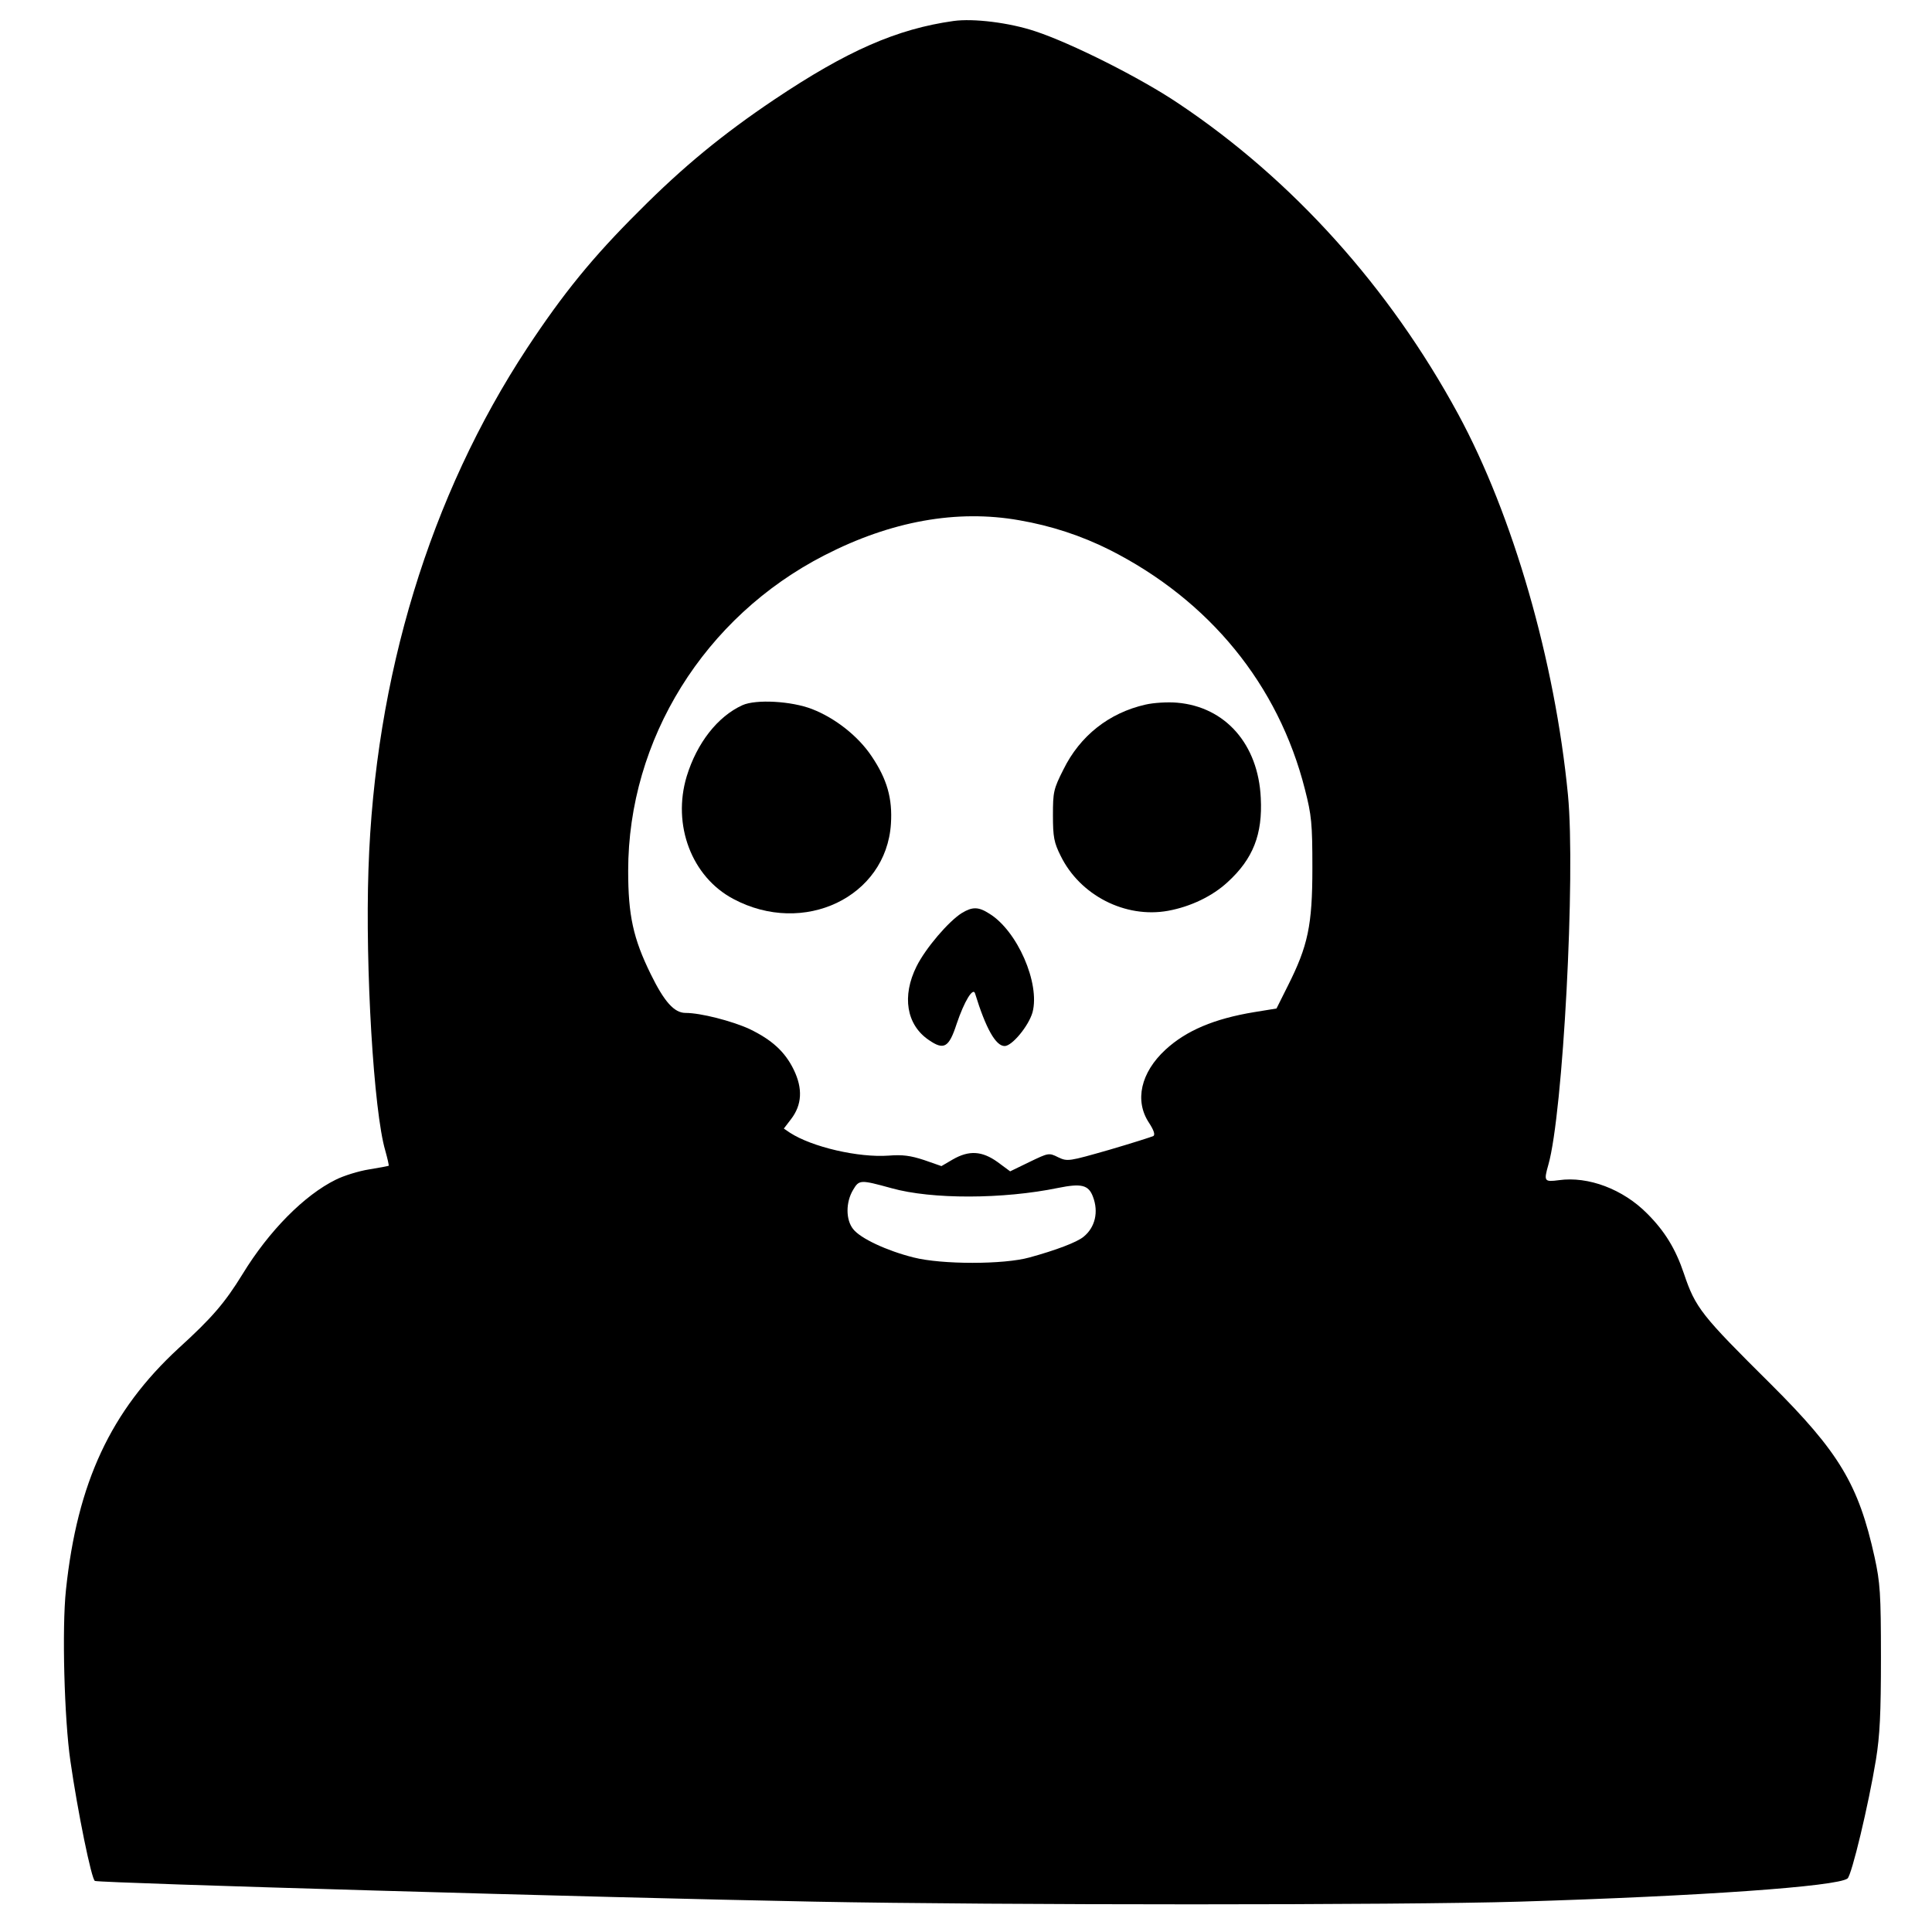 <?xml version="1.0" standalone="no"?>
<!DOCTYPE svg PUBLIC "-//W3C//DTD SVG 20010904//EN"
 "http://www.w3.org/TR/2001/REC-SVG-20010904/DTD/svg10.dtd">
<svg version="1.0" xmlns="http://www.w3.org/2000/svg"
 width="700pt" height="700pt" viewBox="0 0 700 700"
 preserveAspectRatio="xMidYMid meet">
<g transform="translate(0,700) scale(0.1,-0.1)"
fill="#000000" stroke="none">
<path d="M3455 6924 c-206 -29 -386 -108 -650 -285 -186 -125 -330 -243 -490
-404 -168 -167 -275 -299 -405 -496 -352 -535 -552 -1190 -575 -1889 -12 -357
19 -877 61 -1019 8 -29 14 -54 12 -55 -2 -1 -34 -7 -71 -13 -38 -6 -92 -23
-120 -37 -114 -56 -242 -185 -338 -342 -64 -104 -110 -158 -232 -269 -246
-227 -367 -487 -408 -875 -15 -140 -6 -469 16 -620 26 -182 77 -432 89 -435
30 -8 1819 -60 2606 -75 670 -13 2126 -13 2555 0 657 20 1153 55 1189 84 15
12 76 266 103 431 14 87 18 165 18 370 0 232 -3 271 -23 363 -58 263 -128 380
-376 627 -252 250 -273 276 -315 401 -30 89 -69 153 -133 217 -87 88 -213 136
-320 121 -53 -7 -55 -4 -38 56 53 185 99 1049 71 1340 -47 485 -199 1013 -398
1380 -249 459 -600 849 -1013 1125 -138 93 -389 219 -520 262 -93 31 -223 47
-295 37z m238 -1809 c116 -20 225 -56 327 -107 362 -183 612 -489 708 -868 24
-94 27 -123 27 -285 0 -208 -16 -282 -89 -427 l-41 -82 -80 -13 c-146 -24
-247 -67 -322 -136 -90 -83 -113 -185 -60 -265 17 -26 23 -43 16 -48 -6 -3
-78 -26 -160 -50 -147 -42 -151 -43 -185 -27 -34 17 -35 16 -104 -17 l-70 -34
-46 34 c-56 40 -103 43 -162 9 l-41 -24 -63 22 c-49 16 -78 20 -128 16 -109
-8 -278 31 -358 83 l-22 15 26 34 c40 52 43 111 10 179 -32 66 -80 109 -161
148 -64 29 -176 58 -231 58 -41 0 -77 40 -126 140 -64 130 -82 214 -82 375 0
476 276 920 711 1143 241 124 480 167 706 127z m-463 -2420 c146 -41 405 -40
604 1 84 17 110 11 126 -32 21 -55 8 -111 -34 -145 -24 -20 -101 -49 -196 -75
-93 -26 -318 -26 -420 0 -96 24 -193 69 -219 103 -27 34 -27 97 0 142 22 37
26 37 139 6z"/>
<path d="M2690 4445 c-90 -41 -165 -137 -202 -258 -53 -176 18 -364 169 -444
255 -136 554 7 571 272 6 92 -14 162 -70 245 -48 72 -131 138 -216 171 -75 29
-203 36 -252 14z"/>
<path d="M4150 4447 c-132 -30 -237 -113 -297 -235 -36 -71 -38 -82 -38 -166
0 -79 4 -99 28 -147 70 -143 234 -227 389 -199 82 15 161 53 216 104 92 84
127 173 120 305 -9 194 -128 330 -303 345 -33 3 -85 0 -115 -7z"/>
<path d="M3485 3692 c-48 -30 -131 -127 -164 -193 -54 -108 -37 -212 44 -267
55 -38 73 -28 101 58 28 83 60 135 67 110 39 -127 75 -190 107 -190 27 0 87
73 101 122 28 105 -55 296 -157 358 -39 25 -61 25 -99 2z"/>
</g>
</svg>
